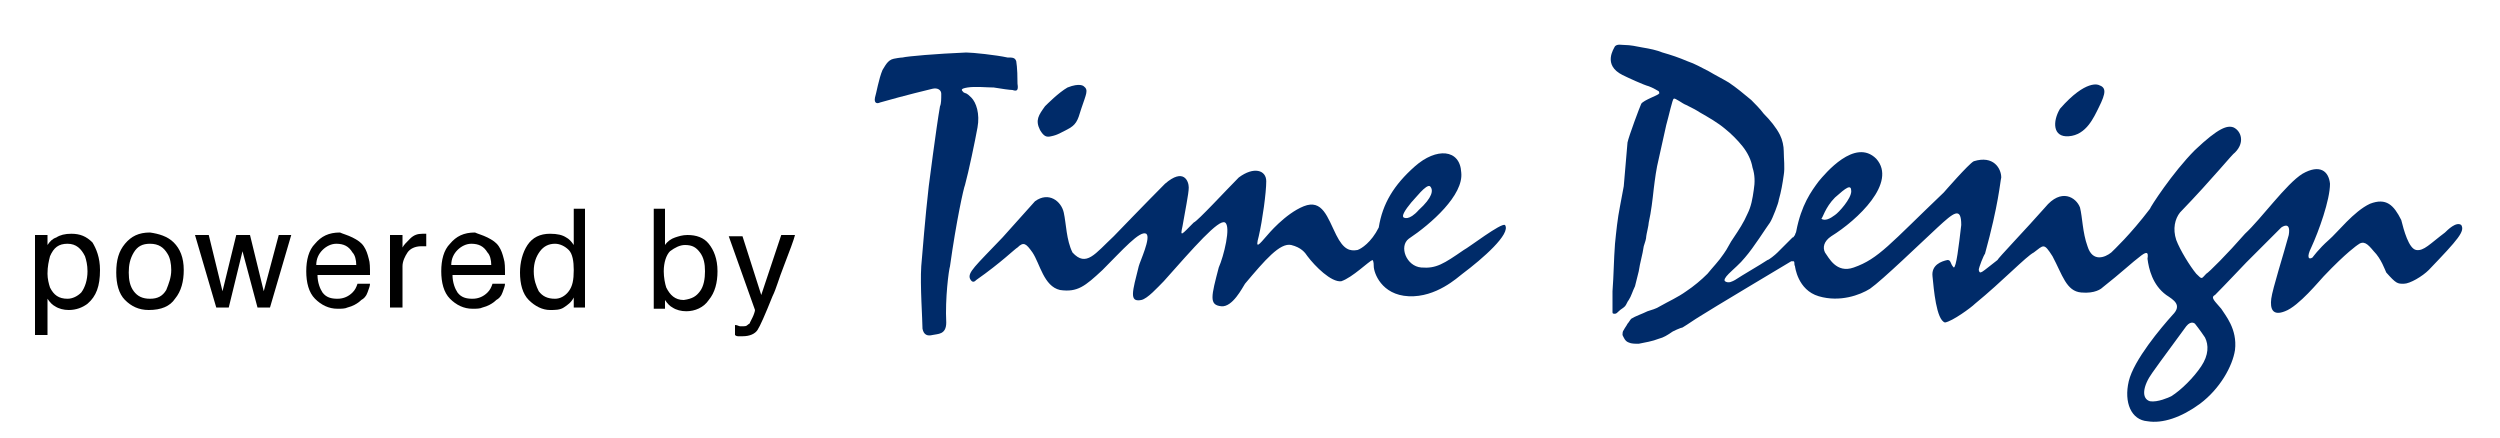 <?xml version="1.0" encoding="utf-8"?>
<!-- Generator: Adobe Illustrator 23.0.2, SVG Export Plug-In . SVG Version: 6.00 Build 0)  -->
<svg version="1.1" id="レイヤー_1" xmlns="http://www.w3.org/2000/svg" xmlns:xlink="http://www.w3.org/1999/xlink" x="0px"
	 y="0px" viewBox="0 0 200 35" style="enable-background:new 0 0 200 35;" xml:space="preserve">
<style type="text/css">
	.st0{fill-rule:evenodd;clip-rule:evenodd;fill:#002B69;}
	.st1{fill:#002B69;}
</style>
<g>
	<path class="st0" d="M86.7,6.9c0,0-0.3-0.3-1.3,0.1c-0.7,0.4-1.6,1.3-1.8,1.5c-0.5,0.7-0.8,1.1-0.4,1.9c0.3,0.5,0.5,0.6,0.9,0.5
		c0.5-0.1,0.8-0.3,1.2-0.5c0.8-0.4,0.9-0.7,1.2-1.7C86.9,7.5,87.1,7.2,86.7,6.9z"/>
	<g>
		<g>
			<path class="st1" d="M196.9,18c-0.4-0.3-1.1,0.4-1.3,0.6c-1.2,0.9-1.7,1.5-2.3,1.4c-0.6-0.1-1-1.6-1.2-2.4
				c-0.6-1.2-1.2-1.8-2.5-1.3c-1.3,0.6-2.6,2.3-3.3,2.9c-0.8,0.7-1.3,1.4-1.3,1.4c-0.3,0.2-0.5,0-0.1-0.8c0.6-1.3,1.5-3.8,1.5-5.1
				c-0.1-1-0.8-1.6-2.2-0.8c-1.3,0.8-3.3,3.6-4.6,4.8c-1.4,1.6-2.9,3.1-3.1,3.2c-0.4,0.4-0.3,0.5-0.8,0c-0.5-0.6-1.3-1.9-1.6-2.7
				c-0.3-0.9-0.1-1.7,0.3-2.2c2.7-2.8,4.2-4.7,4.4-4.8c0.8-0.8,0.5-1.7-0.1-2c-0.5-0.2-1.2,0-3.1,1.8c-1.8,1.8-3.6,4.6-3.6,4.7
				c-1.6,2.1-2.9,3.3-3.1,3.5c-0.5,0.4-1.5,0.8-1.9-0.5c-0.4-1.1-0.4-2.3-0.6-3.1c-0.3-0.8-1.5-1.6-2.8,0c-1.5,1.7-3.8,4.1-3.8,4.2
				c-1.3,1-1.4,1.2-1.5,0.8c0-0.2,0.4-1.2,0.5-1.3c1.1-4,1.2-5.7,1.3-6.1c0-0.7-0.6-1.8-2.2-1.3c-0.4,0.2-2.4,2.5-2.4,2.5
				c-4.3,4.1-5.2,5.3-7.2,6c-1.4,0.5-2-0.8-2.3-1.2c-0.2-0.4-0.1-0.9,0.5-1.3c2.1-1.3,5.3-4.3,3.6-6.2c-1.7-1.7-4.1,1.2-4.6,1.8
				c-0.6,0.8-1.4,1.9-1.8,4c0,0.1-0.1,0.2-0.1,0.3c-0.1,0.1-0.1,0.2-0.2,0.2c-0.1,0.1-1,1-1.2,1.2c-0.2,0.2-0.7,0.6-0.8,0.6
				c-0.6,0.4-2,1.2-2.6,1.6c-0.2,0.1-0.5,0.3-0.8,0.1c-0.1-0.1,0-0.3,0.3-0.6c0.4-0.4,0.9-0.8,1.3-1.3c0.7-0.8,1.7-2.4,2-2.8
				c0.2-0.3,0.7-1.6,0.7-1.8c0.2-0.7,0.3-1.3,0.4-2c0.1-0.6,0-1.3,0-1.9c0-0.4-0.1-0.9-0.3-1.3c-0.3-0.6-0.8-1.2-1.3-1.7
				c-0.3-0.4-0.7-0.8-1-1.1c-0.6-0.5-1.2-1-1.8-1.4c-0.5-0.3-1.1-0.6-1.6-0.9c-0.6-0.3-1.1-0.6-1.7-0.8c-0.7-0.3-1.3-0.5-2-0.7
				c-0.5-0.2-1-0.3-1.6-0.4c-0.5-0.1-1-0.2-1.4-0.2c-0.3,0-0.6-0.1-0.8,0.1c-0.1,0.2-1,1.5,0.6,2.3c0.4,0.2,1.7,0.8,2.1,0.9
				c0.3,0.1,0.8,0.4,0.8,0.4s0.1,0.2,0,0.2c0,0.1-1.2,0.5-1.4,0.8c-0.1,0.2-1,2.6-1.1,3.1c-0.1,1.2-0.2,2.4-0.3,3.5
				c-0.1,0.5-0.2,1.1-0.3,1.6c-0.2,1-0.3,2-0.4,3c-0.1,1.3-0.1,2.5-0.2,3.8c0,0.6,0,1.4,0,1.7c0,0.1,0.1,0.1,0.2,0.1
				c0.1,0,0.2-0.1,0.3-0.2c0.2-0.2,0.3-0.2,0.5-0.4c0.1-0.1,0.2-0.4,0.3-0.5c0.2-0.3,0.3-0.7,0.5-1.1c0.1-0.4,0.2-0.8,0.3-1.2
				c0.1-0.7,0.3-1.3,0.4-2c0.1-0.3,0.2-0.6,0.2-0.8c0-0.1,0.2-0.9,0.2-1.1c0.2-0.9,0.3-1.8,0.4-2.7c0.1-0.8,0.2-1.6,0.4-2.4
				c0.2-0.9,0.4-1.8,0.6-2.7c0.2-0.7,0.5-2.1,0.6-2.1c0.1-0.1,0.7,0.4,1,0.5c0.4,0.2,0.8,0.4,1.1,0.6c0.7,0.4,1.4,0.8,2,1.3
				c0.5,0.4,1,0.9,1.4,1.4c0.4,0.5,0.7,1.1,0.8,1.7c0.2,0.6,0.2,1.2,0.1,1.8c-0.1,0.7-0.2,1.3-0.5,1.9c-0.3,0.7-0.7,1.3-1.1,1.9
				c-0.3,0.4-0.5,0.9-0.8,1.3c-0.4,0.6-0.9,1.1-1.3,1.6c-0.5,0.5-1.1,1-1.7,1.4c-0.7,0.5-1.4,0.8-2.1,1.2c-0.3,0.2-0.7,0.3-1,0.4
				c-0.4,0.2-1,0.4-1.3,0.6c-0.1,0.1-0.2,0.3-0.3,0.4c-0.1,0.2-0.2,0.3-0.3,0.5c-0.1,0.1-0.1,0.3-0.1,0.4c0.1,0.2,0.2,0.5,0.5,0.6
				c0.2,0.1,0.5,0.1,0.8,0.1c0.5-0.1,1.1-0.2,1.6-0.4c0.4-0.1,0.7-0.3,1-0.5c0.1-0.1,0.8-0.4,0.9-0.4c0.5-0.3,0.9-0.6,1.4-0.9
				c0.6-0.4,7.3-4.4,7.3-4.4c0,0,0.1,0,0.2,0c0.1,0.1,0,0.2,0.1,0.4c0,0,0.2,1.9,1.9,2.4c1.7,0.5,3.3-0.1,4.1-0.6
				c1-0.7,4.1-3.7,5.4-4.9s1.9-1.7,1.9-0.2c-0.2,1.7-0.4,3.4-0.6,3.4c-0.3-0.3-0.2-0.6-0.5-0.6c-0.5,0.1-1.3,0.4-1.2,1.3
				c0.1,1,0.3,3.5,1,3.7c0.6-0.1,2.1-1.2,2.4-1.5c2.2-1.8,4.1-3.8,4.7-4.1c0.8-0.6,0.8-0.8,1.5,0.3c0.8,1.5,1.1,2.8,2.3,2.9
				c1.1,0.1,1.6-0.3,1.7-0.4c1.4-1.1,2.6-2.2,2.9-2.4c0.6-0.5,0.8-0.5,0.7,0.1c0.1,0.8,0.4,2.1,1.5,2.9c0.6,0.4,1.3,0.8,0.5,1.6
				c-0.9,1-3.1,3.6-3.5,5.3s0.2,3.1,1.5,3.2c1.2,0.2,2.7-0.3,4.2-1.4c1.6-1.2,2.6-3,2.8-4.3c0.2-1.7-0.8-2.8-1.1-3.3
				c-0.5-0.6-0.9-0.9-0.5-1.1c0.7-0.7,2.4-2.5,2.5-2.6c1.9-1.9,2.8-2.8,2.8-2.8s0.8-0.6,0.6,0.6c-0.4,1.5-1.3,4.3-1.4,5.1
				c-0.1,0.8,0.1,1.4,1.1,1c1.1-0.4,2.8-2.5,3.1-2.8c1.8-1.9,2.7-2.5,2.7-2.5c0.5-0.4,0.8-0.1,1.3,0.5c0.6,0.6,0.9,1.5,1,1.7
				c0.8,0.9,0.9,0.9,1.4,0.9c0.5,0,1.5-0.6,2-1.1C196.7,19.1,197.2,18.5,196.9,18z M146.8,15.8c0.9-0.8,1.3-1.1,1.3-0.5
				s-1,1.7-1.3,1.9c-0.4,0.3-0.8,0.5-1.1,0.3C145.8,17.5,146,16.6,146.8,15.8z M176.1,29.3c-0.6,0.9-1.6,1.9-2.4,2.4
				c-0.2,0.1-1.1,0.5-1.7,0.4c-0.7-0.2-0.6-1.2,0.2-2.3c0.7-1,2.2-3,2.7-3.7c0.4-0.5,0.7-0.2,0.7-0.2s0.4,0.5,0.8,1.1
				C176.7,27.6,176.7,28.4,176.1,29.3z"/>
		</g>
	</g>
	<path class="st1" d="M167.9,6.8c0,0-1-0.5-3.1,1.9c-0.6,1-0.6,2.3,0.7,2.2c1.4-0.1,2-1.5,2.4-2.3C168.5,7.4,168.5,7,167.9,6.8z"/>
	<path class="st1" d="M72.2,4.6c0,0-0.2,0-0.7,0.1c-0.5,0.1-0.7,0.6-0.9,0.9c-0.3,0.7-0.5,1.9-0.6,2.2c-0.1,0.5,0.2,0.5,0.4,0.4
		c2.1-0.6,3.8-1,4.2-1.1c0.4-0.1,0.7,0.1,0.7,0.4c0,0.4,0,0.8-0.1,1c-0.3,1.7-0.9,6.4-0.9,6.4c-0.3,2.6-0.5,5.3-0.6,6.4
		c-0.1,1.5,0.1,4.3,0.1,5c0.1,0.5,0.4,0.6,0.8,0.5c0.4-0.1,1.1,0,1.1-1c-0.1-1.9,0.2-4.2,0.3-4.5c0.5-3.6,1.1-6.3,1.2-6.5
		c0.3-1.1,0.8-3.5,1-4.6s-0.1-2-0.5-2.4c-0.4-0.4-0.4-0.3-0.6-0.4c-0.2-0.2-0.3-0.3,0.3-0.4c0.6-0.1,1.6,0,2.1,0
		c0.6,0.1,1.3,0.2,1.5,0.2c0.3,0.1,0.5,0.1,0.4-0.5c0-1.4-0.1-1.7-0.1-1.8c-0.1-0.3-0.3-0.3-0.7-0.3c-0.9-0.2-2.8-0.4-3.3-0.4
		C74.9,4.3,72.6,4.5,72.2,4.6z"/>
	<g>
		<g>
			<path class="st1" d="M120.4,18c-0.3-0.2-2.9,1.8-3.3,2c-1.6,1.1-2.2,1.5-3.4,1.4c-1.2-0.1-1.8-1.7-1-2.3c1.8-1.2,4.4-3.5,4.2-5.3
				c-0.1-1.9-2-2-3.7-0.5s-2.6,3-2.9,4.9c-0.6,1.2-1.4,1.7-1.7,1.8c-0.6,0.1-1.1,0-1.7-1.2c-0.7-1.4-1.1-2.9-2.6-2.3
				c-1.5,0.6-2.9,2.3-2.9,2.3c-0.7,0.8-1,1.2-0.7,0.1c0.3-1.3,0.6-3.5,0.6-4.4c0-0.9-1-1.2-2.2-0.3c-1,1-3.3,3.5-3.6,3.6
				c-1,1-1.1,1.2-0.9,0.3c0.2-1.2,0.5-2.6,0.5-3.1c0-0.5-0.4-1.6-1.9-0.3c-1.4,1.4-4.1,4.2-4.1,4.2c-1.5,1.4-2.2,2.5-3.3,1.3
				c-0.5-1-0.5-2.3-0.7-3.2s-1.2-1.7-2.3-0.9c0,0-2.5,2.8-2.6,2.9c-2.2,2.3-2.8,2.8-2.6,3.3c0.2,0.4,0.4,0.2,0.5,0.1
				c2-1.4,3.1-2.5,3.3-2.6c0.5-0.5,0.7-0.3,1.2,0.4c0.6,0.9,0.9,2.7,2.2,3c1.4,0.2,2-0.3,3.4-1.6c1.6-1.6,3-3.2,3.5-2.9
				c0.4,0.3-0.5,2.2-0.6,2.6c-0.5,2-0.8,2.9,0.2,2.7c0.5-0.1,1.3-1,1.8-1.5c2.4-2.7,4.4-5,4.9-4.7c0.5,0.3-0.1,2.7-0.5,3.6
				c-0.6,2.3-0.8,3,0.2,3.1c0.9,0.1,1.7-1.5,1.9-1.8c1.6-1.9,2.8-3.3,3.7-3.1c0.8,0.2,1.1,0.6,1.3,0.9c0.6,0.8,1.9,2.1,2.7,2
				c0.9-0.3,2.2-1.6,2.5-1.7c0.1,0.1,0.1,0.4,0.1,0.5c0,0.5,0.6,2.3,2.8,2.4c2.2,0.1,3.9-1.5,4.3-1.8
				C118.6,20.7,120.9,18.7,120.4,18z M112.9,16.2c0.3-0.3,1.2-1.5,1.5-1.3c0.3,0.3,0.2,0.9-0.9,1.9c-0.8,0.9-1.2,0.6-1.2,0.6
				C112.1,17.3,112.4,16.8,112.9,16.2z"/>
		</g>
	</g>
</g>
<g>
	<path d="M2.9,18.8h0.9v0.8C4,19.3,4.2,19.1,4.5,19c0.3-0.2,0.7-0.3,1.2-0.3c0.7,0,1.2,0.2,1.7,0.7C7.7,19.9,8,20.6,8,21.6
		c0,1.3-0.3,2.1-1,2.7c-0.4,0.3-0.9,0.5-1.5,0.5c-0.4,0-0.8-0.1-1.1-0.3c-0.2-0.1-0.4-0.3-0.6-0.6v2.9h-1V18.8z M6.5,23.4
		C6.8,23,7,22.4,7,21.7c0-0.5-0.1-0.9-0.2-1.2c-0.3-0.6-0.7-1-1.4-1c-0.7,0-1.1,0.3-1.4,1c-0.1,0.4-0.2,0.8-0.2,1.4
		c0,0.4,0.1,0.8,0.2,1.1c0.3,0.6,0.7,0.9,1.4,0.9C5.8,23.9,6.2,23.7,6.5,23.4z"/>
	<path d="M13.9,19.4c0.5,0.5,0.8,1.2,0.8,2.2c0,0.9-0.2,1.7-0.7,2.3c-0.4,0.6-1.1,0.9-2.1,0.9c-0.8,0-1.4-0.3-1.9-0.8
		c-0.5-0.5-0.7-1.3-0.7-2.2c0-1,0.2-1.7,0.7-2.3c0.5-0.6,1.1-0.9,2-0.9C12.7,18.7,13.4,18.9,13.9,19.4z M13.3,23.2
		c0.2-0.5,0.4-1,0.4-1.6c0-0.5-0.1-1-0.3-1.3c-0.3-0.5-0.7-0.8-1.4-0.8c-0.6,0-1,0.2-1.3,0.7c-0.3,0.5-0.4,1-0.4,1.6
		c0,0.6,0.1,1.1,0.4,1.5c0.3,0.4,0.7,0.6,1.3,0.6C12.6,23.9,13,23.7,13.3,23.2z"/>
	<path d="M16.7,18.8l1.1,4.5l1.1-4.5H20l1.1,4.5l1.2-4.5h1l-1.7,5.8h-1l-1.2-4.5l-1.1,4.5h-1l-1.7-5.8H16.7z"/>
	<path d="M28.2,19c0.4,0.2,0.7,0.4,0.9,0.7c0.2,0.3,0.3,0.6,0.4,1c0.1,0.3,0.1,0.7,0.1,1.3h-4.2c0,0.6,0.2,1.1,0.4,1.4
		c0.3,0.4,0.7,0.5,1.2,0.5c0.5,0,0.9-0.2,1.2-0.5c0.2-0.2,0.3-0.4,0.4-0.7h1c0,0.2-0.1,0.4-0.2,0.7c-0.1,0.3-0.3,0.5-0.5,0.6
		c-0.3,0.3-0.7,0.5-1.1,0.6c-0.2,0.1-0.5,0.1-0.8,0.1c-0.7,0-1.3-0.3-1.8-0.8c-0.5-0.5-0.7-1.3-0.7-2.2c0-0.9,0.2-1.7,0.7-2.2
		c0.5-0.6,1.1-0.9,2-0.9C27.4,18.7,27.8,18.8,28.2,19z M28.5,21.2c0-0.4-0.1-0.8-0.3-1c-0.3-0.5-0.7-0.7-1.3-0.7
		c-0.4,0-0.8,0.2-1.1,0.5s-0.5,0.7-0.5,1.2H28.5z"/>
	<path d="M31.3,18.8h0.9v1c0.1-0.2,0.3-0.4,0.6-0.7c0.3-0.3,0.6-0.4,1-0.4c0,0,0,0,0.1,0s0.1,0,0.2,0v1c-0.1,0-0.1,0-0.2,0
		c0,0-0.1,0-0.2,0c-0.5,0-0.9,0.2-1.1,0.5s-0.4,0.7-0.4,1.1v3.3h-1V18.8z"/>
	<path d="M39,19c0.4,0.2,0.7,0.4,0.9,0.7c0.2,0.3,0.3,0.6,0.4,1c0.1,0.3,0.1,0.7,0.1,1.3h-4.2c0,0.6,0.2,1.1,0.4,1.4
		c0.3,0.4,0.7,0.5,1.2,0.5c0.5,0,0.9-0.2,1.2-0.5c0.2-0.2,0.3-0.4,0.4-0.7h1c0,0.2-0.1,0.4-0.2,0.7c-0.1,0.3-0.3,0.5-0.5,0.6
		c-0.3,0.3-0.7,0.5-1.1,0.6c-0.2,0.1-0.5,0.1-0.8,0.1c-0.7,0-1.3-0.3-1.8-0.8c-0.5-0.5-0.7-1.3-0.7-2.2c0-0.9,0.2-1.7,0.7-2.2
		c0.5-0.6,1.1-0.9,2-0.9C38.2,18.7,38.6,18.8,39,19z M39.3,21.2c0-0.4-0.1-0.8-0.3-1c-0.3-0.5-0.7-0.7-1.3-0.7
		c-0.4,0-0.8,0.2-1.1,0.5s-0.5,0.7-0.5,1.2H39.3z"/>
	<path d="M45.3,19c0.2,0.1,0.4,0.3,0.6,0.6v-2.9h0.9v7.9h-0.9v-0.8c-0.2,0.4-0.5,0.6-0.8,0.8s-0.7,0.2-1.1,0.2
		c-0.6,0-1.2-0.3-1.7-0.8c-0.5-0.5-0.7-1.3-0.7-2.2c0-0.8,0.2-1.6,0.6-2.2s1-0.9,1.8-0.9C44.6,18.7,45,18.8,45.3,19z M43.1,23.3
		c0.3,0.4,0.7,0.6,1.3,0.6c0.4,0,0.8-0.2,1.1-0.6c0.3-0.4,0.4-0.9,0.4-1.7c0-0.7-0.1-1.3-0.4-1.6c-0.3-0.3-0.7-0.5-1.1-0.5
		c-0.5,0-0.9,0.2-1.2,0.6c-0.3,0.4-0.5,0.9-0.5,1.6C42.7,22.4,42.9,22.9,43.1,23.3z"/>
	<path d="M52.3,16.7h0.9v2.9c0.2-0.3,0.5-0.5,0.8-0.6c0.3-0.1,0.6-0.2,1-0.2c0.7,0,1.3,0.2,1.7,0.7c0.4,0.5,0.7,1.2,0.7,2.2
		c0,0.9-0.2,1.7-0.7,2.3c-0.4,0.6-1.1,0.9-1.8,0.9c-0.4,0-0.8-0.1-1.1-0.3c-0.2-0.1-0.4-0.3-0.6-0.6v0.7h-0.9V16.7z M56,23.3
		c0.3-0.4,0.4-1,0.4-1.6c0-0.6-0.1-1.1-0.4-1.5c-0.3-0.4-0.6-0.6-1.2-0.6c-0.4,0-0.8,0.2-1.2,0.5c-0.3,0.3-0.5,0.9-0.5,1.6
		c0,0.5,0.1,1,0.2,1.3c0.3,0.6,0.7,1,1.4,1C55.4,23.9,55.7,23.7,56,23.3z"/>
	<path d="M62.5,18.8h1.1c-0.1,0.4-0.4,1.2-0.9,2.5c-0.4,1-0.6,1.8-0.9,2.4c-0.6,1.5-1,2.4-1.2,2.7s-0.6,0.5-1.2,0.5
		c-0.1,0-0.2,0-0.3,0s-0.2,0-0.3-0.1V26c0.2,0,0.3,0.1,0.4,0.1c0.1,0,0.1,0,0.2,0c0.2,0,0.3,0,0.4-0.1c0.1-0.1,0.2-0.1,0.2-0.2
		c0,0,0.1-0.2,0.2-0.4s0.2-0.5,0.2-0.6l-2.1-5.9h1.1l1.5,4.7L62.5,18.8z"/>
</g>
</svg>
